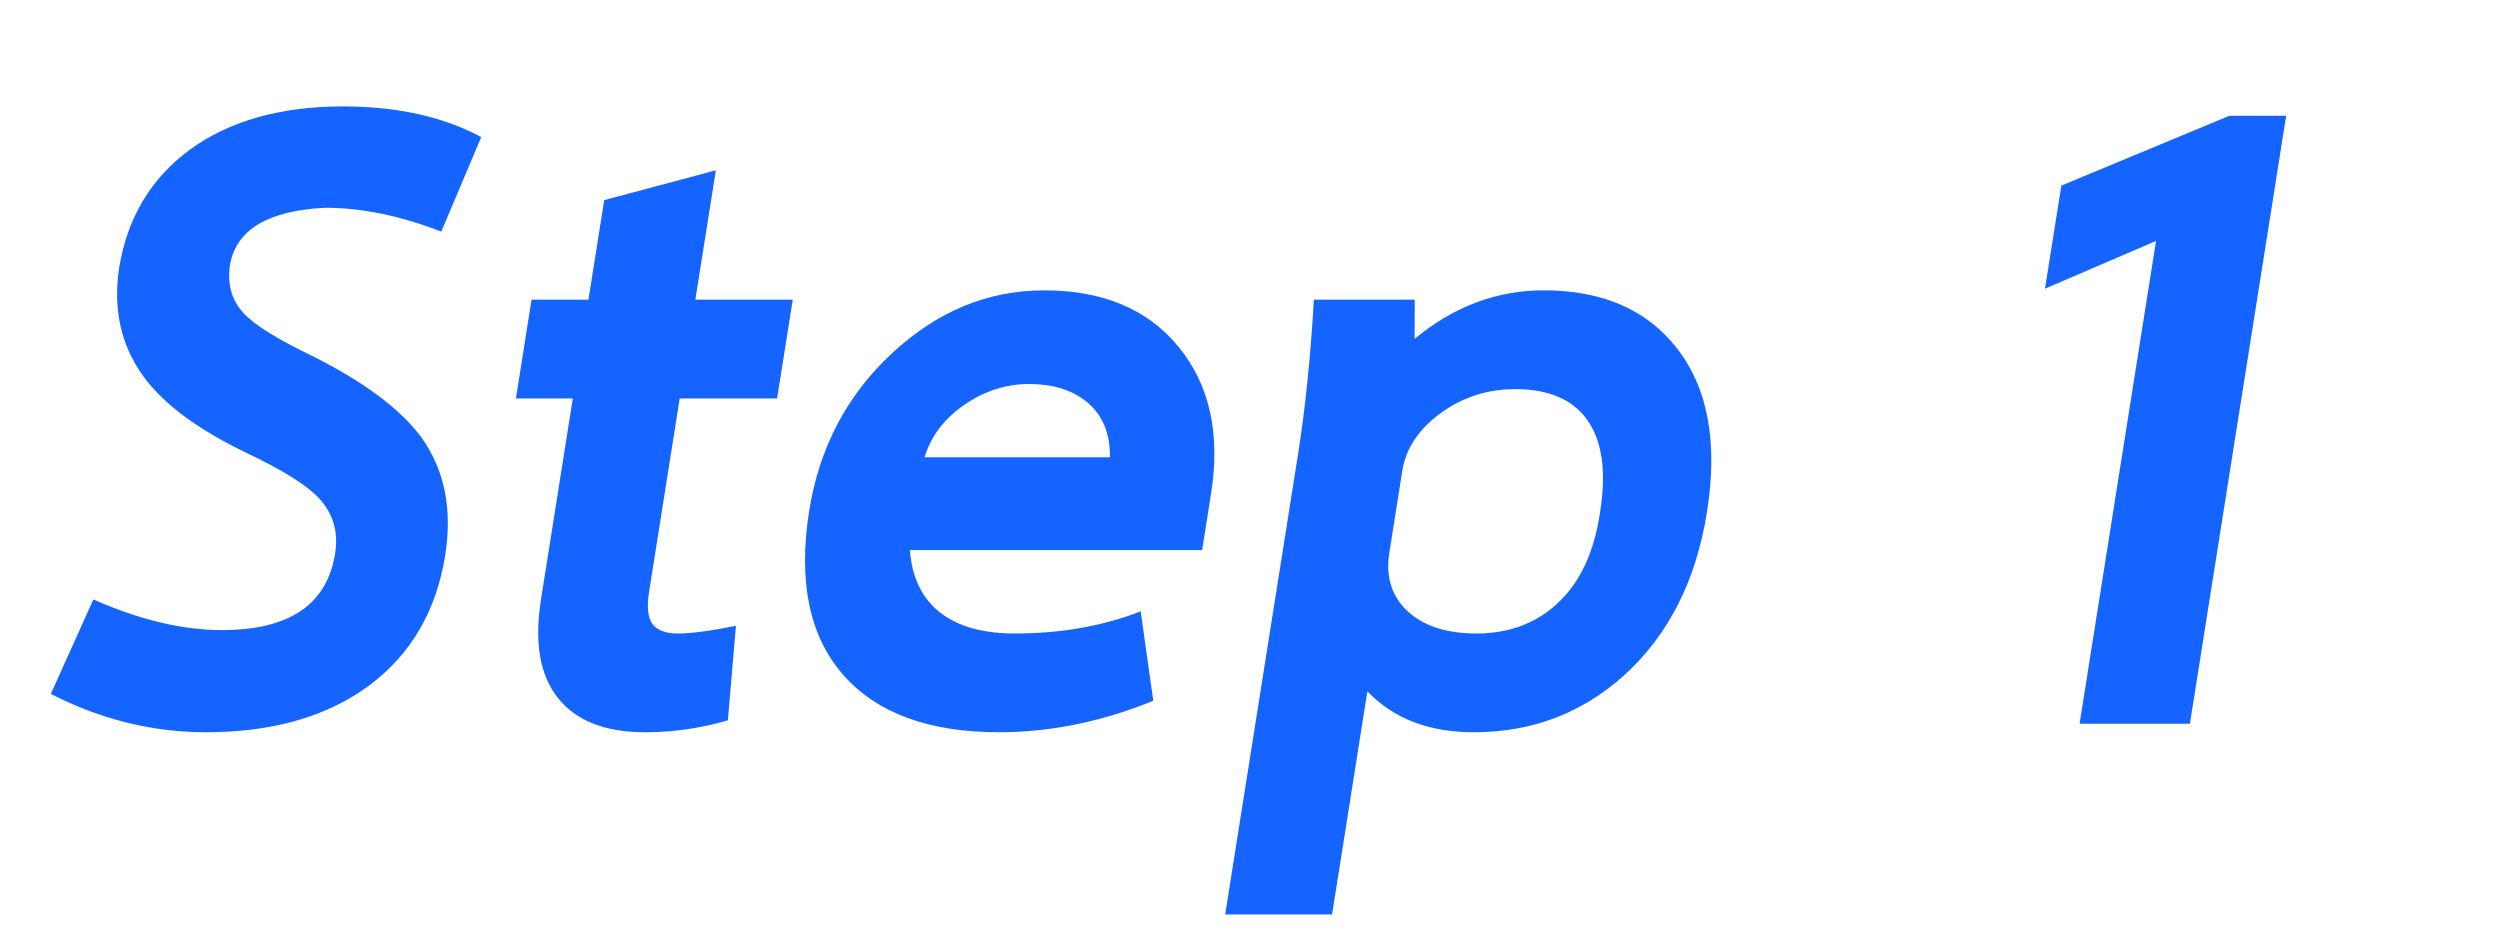 <svg width="58" height="22" viewBox="0 0 58 22" fill="none" xmlns="http://www.w3.org/2000/svg">
<path d="M1.179 16.099L2.166 13.907C3.238 14.381 4.233 14.618 5.153 14.618C6.713 14.618 7.587 14.025 7.775 12.84C7.854 12.34 7.729 11.912 7.398 11.556C7.113 11.253 6.555 10.904 5.724 10.509C4.596 9.969 3.797 9.377 3.326 8.731C2.801 8.007 2.615 7.158 2.769 6.183C2.964 5.037 3.507 4.135 4.398 3.477C5.318 2.805 6.504 2.469 7.958 2.469C9.211 2.469 10.28 2.706 11.165 3.18L10.238 5.373C9.283 5.004 8.385 4.82 7.545 4.82C6.228 4.886 5.493 5.32 5.339 6.124C5.266 6.585 5.372 6.967 5.657 7.27C5.896 7.533 6.423 7.862 7.241 8.257C8.452 8.863 9.298 9.495 9.781 10.154C10.315 10.904 10.498 11.813 10.329 12.88C10.127 14.157 9.548 15.158 8.593 15.882C7.61 16.62 6.338 16.988 4.778 16.988C3.538 16.988 2.338 16.692 1.179 16.099ZM14.018 4.642L16.608 3.951L16.132 6.953H18.392L18.029 9.245H15.769L15.059 13.729C15.003 14.085 15.03 14.335 15.14 14.48C15.25 14.624 15.446 14.697 15.726 14.697C16.032 14.697 16.482 14.638 17.074 14.519L16.887 16.712C16.257 16.896 15.616 16.988 14.963 16.988C14.043 16.988 13.371 16.725 12.948 16.198C12.525 15.671 12.392 14.908 12.551 13.907L13.289 9.245H11.969L12.332 6.953H13.652L14.018 4.642ZM27.89 12.761H21.11C21.156 13.393 21.387 13.874 21.801 14.203C22.216 14.532 22.796 14.697 23.543 14.697C24.61 14.697 25.583 14.526 26.464 14.183L26.756 16.258C25.559 16.745 24.367 16.988 23.18 16.988C21.553 16.988 20.35 16.547 19.57 15.665C18.778 14.769 18.513 13.498 18.773 11.852C19.005 10.391 19.645 9.172 20.692 8.198C21.74 7.223 22.917 6.736 24.224 6.736C25.584 6.736 26.622 7.171 27.337 8.04C28.064 8.922 28.317 10.061 28.096 11.457L27.89 12.761ZM21.451 10.608H25.751C25.758 10.055 25.579 9.627 25.214 9.324C24.871 9.047 24.426 8.909 23.88 8.909C23.346 8.909 22.848 9.067 22.385 9.383C21.906 9.712 21.595 10.121 21.451 10.608ZM30.904 21.216H28.424L30.113 10.549C30.282 9.482 30.405 8.284 30.482 6.953H32.822L32.819 7.862C33.724 7.111 34.724 6.736 35.817 6.736C37.177 6.736 38.206 7.184 38.904 8.079C39.625 9.001 39.858 10.265 39.603 11.872C39.351 13.466 38.711 14.73 37.683 15.665C36.703 16.547 35.54 16.988 34.193 16.988C33.153 16.988 32.33 16.672 31.723 16.04L30.904 21.216ZM32.533 10.924L32.233 12.82C32.146 13.373 32.281 13.821 32.64 14.164C33.011 14.519 33.549 14.697 34.256 14.697C35.003 14.697 35.626 14.466 36.126 14.005C36.656 13.518 36.989 12.807 37.123 11.872C37.271 10.937 37.171 10.226 36.821 9.739C36.483 9.265 35.927 9.028 35.154 9.028C34.501 9.028 33.917 9.219 33.403 9.6C32.905 9.969 32.615 10.41 32.533 10.924ZM48.246 16.791L50.02 5.59L47.444 6.697L47.823 4.306L51.719 2.687H53.039L50.806 16.791H48.246Z" fill="#1664FF"/>
</svg>
